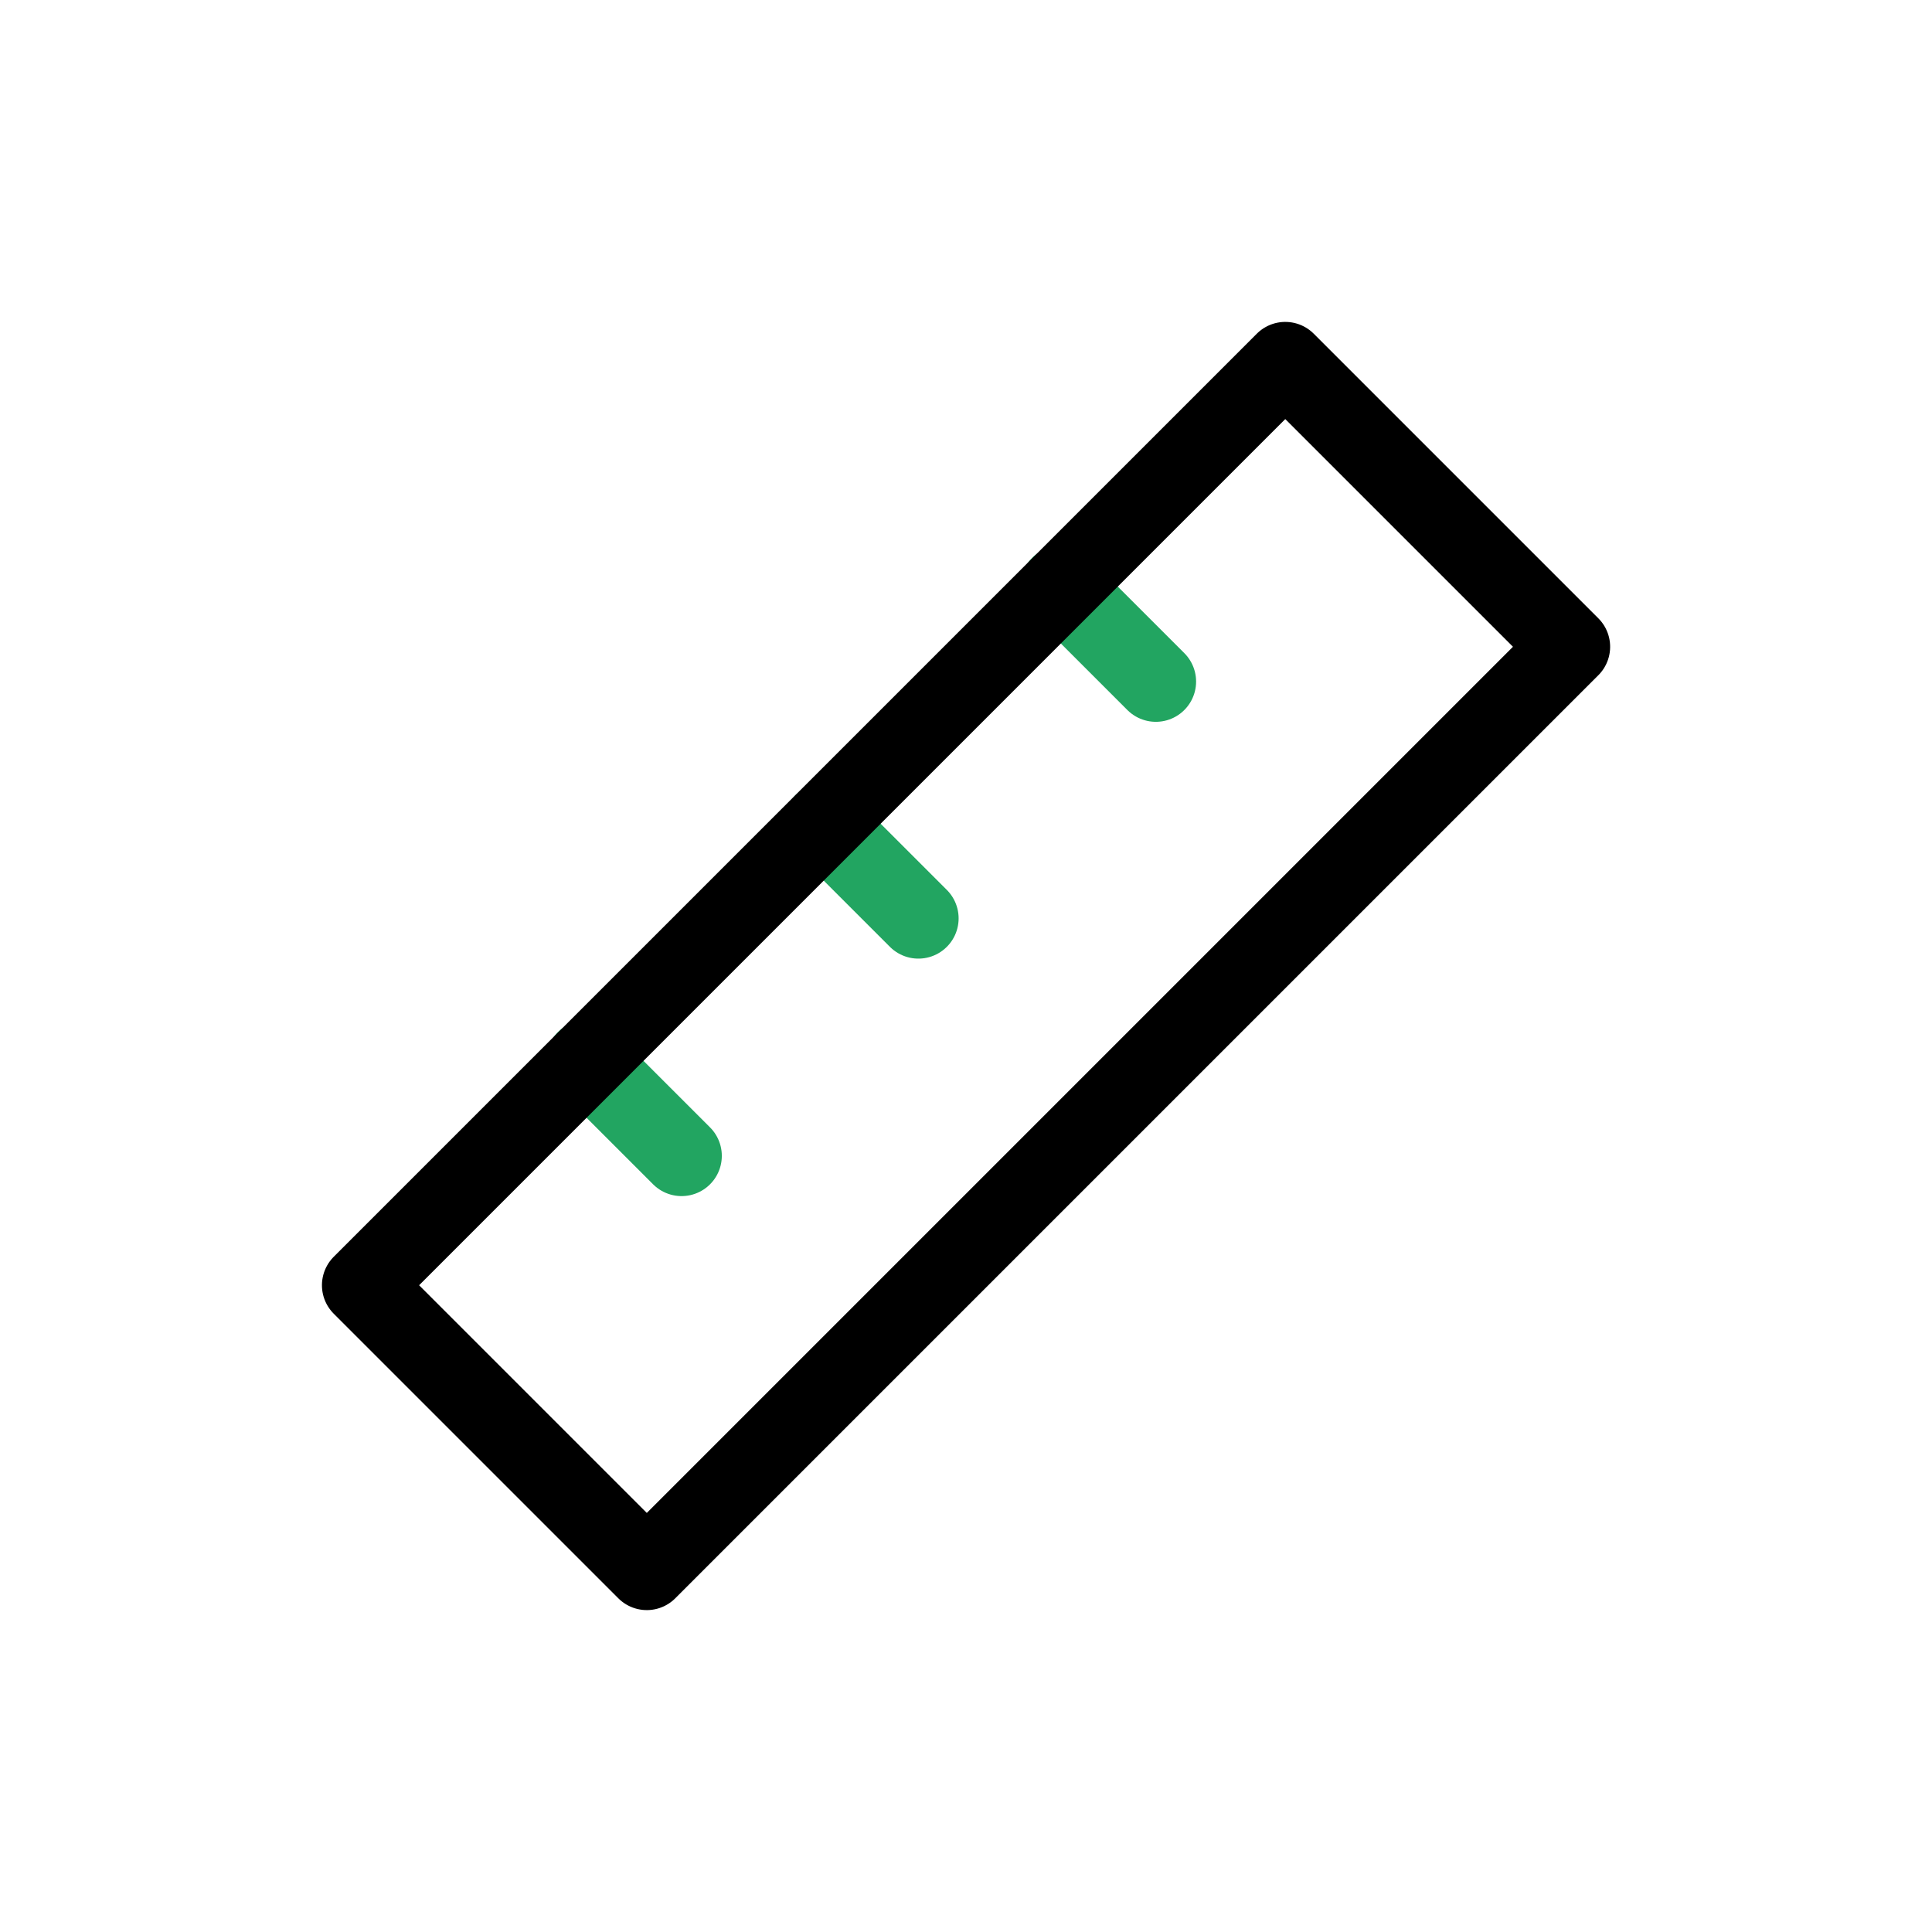 <!DOCTYPE svg PUBLIC "-//W3C//DTD SVG 1.1//EN" "http://www.w3.org/Graphics/SVG/1.1/DTD/svg11.dtd">
<!-- Uploaded to: SVG Repo, www.svgrepo.com, Transformed by: SVG Repo Mixer Tools -->
<svg fill="#000000" width="800px" height="800px" viewBox="-2.4 -2.4 28.80 28.80" id="ruler-3" data-name="Line Color" xmlns="http://www.w3.org/2000/svg" class="icon line-color" transform="matrix(1, 0, 0, 1, 0, 0)rotate(0)" stroke="#000000">
<g id="SVGRepo_bgCarrier" stroke-width="0"/>
<g id="SVGRepo_tracerCarrier" stroke-linecap="round" stroke-linejoin="round" stroke="#CCCCCC" stroke-width="0.096"/>
<g id="SVGRepo_iconCarrier">
<path id="secondary" d="M13.41,6.34l1.42,1.42M9.88,9.88l1.41,1.41M6.34,13.41l1.42,1.42" style="fill: none; stroke: #22a561; stroke-linecap: round; stroke-linejoin: round; stroke-width:1.2;"/>
<rect id="primary" x="2.27" y="9" width="19.46" height="6" transform="translate(-4.97 12) rotate(-45)" style="fill: none; stroke: #000000; stroke-linecap: round; stroke-linejoin: round; stroke-width:1.2;"/>
</g>
</svg>